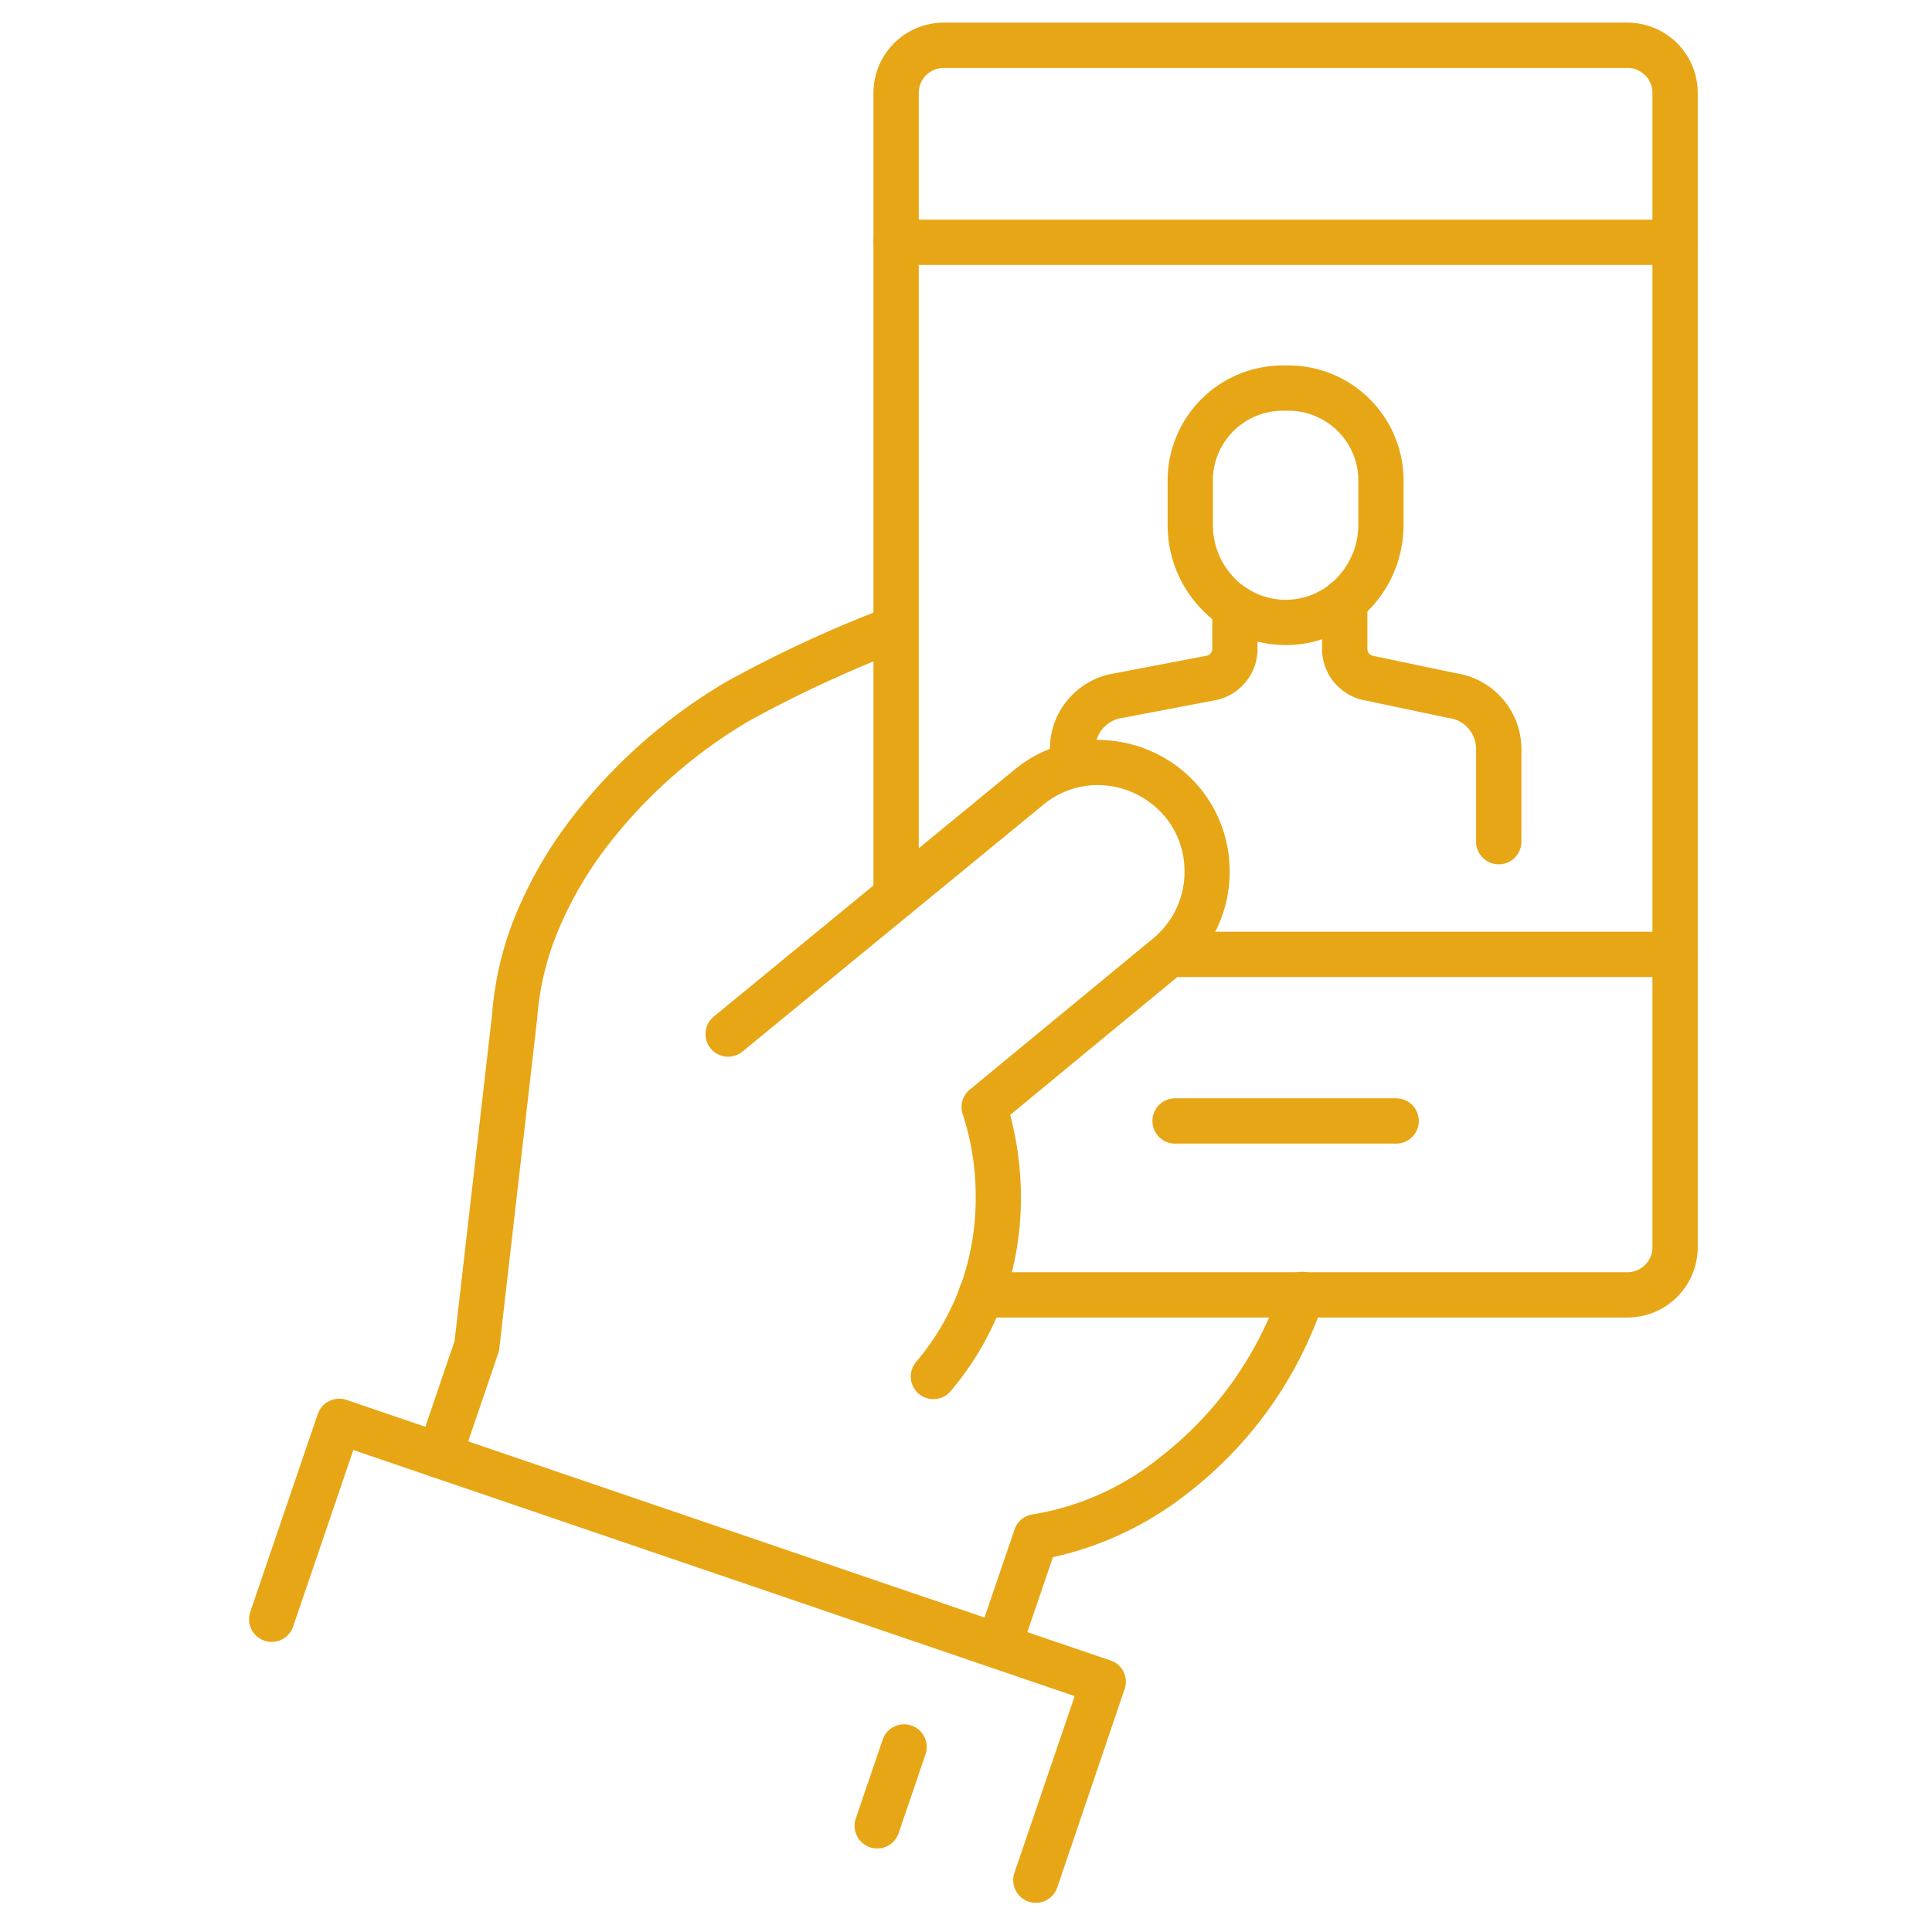 <svg xmlns="http://www.w3.org/2000/svg" width="128" height="128" viewBox="0 0 128 128">
  <g id="Group_1214" data-name="Group 1214" transform="translate(6036 -8592)">
    <g id="Group_995" data-name="Group 995" transform="translate(-6018 8595)">
      <g id="Group_996" data-name="Group 996" transform="translate(0 0)">
        <path id="Path_554" data-name="Path 554" d="M4.826,71.834a1.5,1.5,0,0,1-1.42-1.985l2.422-7.1,2.483-21.62a21.786,21.786,0,0,1,1.72-6.987,28.179,28.179,0,0,1,3.64-6.152A36.068,36.068,0,0,1,23.86,19.055a83.326,83.326,0,0,1,10.646-4.923,1.5,1.5,0,1,1,1.056,2.808,81.852,81.852,0,0,0-10.192,4.707,33,33,0,0,0-9.322,8.173,25.181,25.181,0,0,0-3.256,5.493A18.784,18.784,0,0,0,11.3,41.368q0,.035-.006.069L8.791,63.251a1.5,1.5,0,0,1-.071.313L6.246,70.818A1.5,1.5,0,0,1,4.826,71.834Z" transform="translate(6.289 23.098)" fill="#e7a615"/>
        <path id="Path_555" data-name="Path 555" d="M25.842,61.177A1.5,1.5,0,0,1,24.7,58.711a16.617,16.617,0,0,0,3.155-5.667,17.149,17.149,0,0,0,.794-5.217,17.486,17.486,0,0,0-.835-5.455q-.025-.065-.044-.131a1.5,1.5,0,0,1,.554-1.628l12.089-9.968a5.711,5.711,0,0,0,2.071-4.41c0-.138-.005-.278-.015-.416v-.01a5.581,5.581,0,0,0-1.9-3.858,5.832,5.832,0,0,0-3.853-1.459h0a5.628,5.628,0,0,0-3.583,1.3l-.012.01-.012.01h0l-19.869,16.3a1.5,1.5,0,1,1-1.9-2.319L31.2,19.488h0l.012-.01,0,0,.01-.008.078-.063h0l.036-.028,0,0h0a8.584,8.584,0,0,1,5.363-1.878h0A8.829,8.829,0,0,1,42.548,19.7a8.637,8.637,0,0,1,2.895,5.745l0,.028h0q0,.057.009.114V25.6c.015.21.023.423.023.633a8.7,8.7,0,0,1-3.16,6.723L30.935,42.343a21.413,21.413,0,0,1,.709,5.483,20.145,20.145,0,0,1-.936,6.129,19.6,19.6,0,0,1-3.718,6.688A1.5,1.5,0,0,1,25.842,61.177Z" transform="translate(17.994 28.521)" fill="#e7a615"/>
        <path id="Path_556" data-name="Path 556" d="M20.664,56.484l-2.839-.968S19.5,50.61,20.3,48.262a1.5,1.5,0,0,1,1.264-1.007,18.06,18.06,0,0,0,8.405-3.8,23.664,23.664,0,0,0,7.956-11.222,1.5,1.5,0,1,1,2.839.968A26.656,26.656,0,0,1,31.8,45.838,22.141,22.141,0,0,1,22.842,50.1C21.986,52.607,20.664,56.484,20.664,56.484Z" transform="translate(28.917 50.068)" fill="#e7a615"/>
        <path id="Path_557" data-name="Path 557" d="M4.973,34.481a1.5,1.5,0,0,1,.484.081L56.09,51.833a1.494,1.494,0,0,1,.562.344l0,0,0,0,0,0,0,0h0a1.507,1.507,0,0,1,.421.824v0h0v0h0a1.493,1.493,0,0,1-.063.713v0L52.552,66.851a1.5,1.5,0,1,1-2.839-.969L53.7,54.188,5.909,37.885,1.92,49.58A1.5,1.5,0,1,1-.92,48.611L3.553,35.5v0a1.494,1.494,0,0,1,.632-.793h0L4.2,34.7h0a1.508,1.508,0,0,1,.436-.177l.011,0,.007,0,.007,0A1.492,1.492,0,0,1,4.973,34.481Z" transform="translate(-0.5 55.184)" fill="#e7a615"/>
        <path id="Path_558" data-name="Path 558" d="M17.894,42.878a1.5,1.5,0,0,1,1.42,1.984l-1.781,5.224a1.5,1.5,0,1,1-2.84-.968l1.781-5.224A1.5,1.5,0,0,1,17.894,42.878Z" transform="translate(24.005 68.362)" fill="#e7a615"/>
        <path id="Path_559" data-name="Path 559" d="M65.053,84.789H22.229a1.5,1.5,0,1,1,0-3H65.053a1.657,1.657,0,0,0,1.655-1.655V3.653A1.656,1.656,0,0,0,65.053,2h-45.3A1.655,1.655,0,0,0,18.1,3.653V56.865a1.5,1.5,0,0,1-3,0V3.653A4.658,4.658,0,0,1,19.755-1h45.3a4.659,4.659,0,0,1,4.655,4.653V80.133A4.66,4.66,0,0,1,65.053,84.789Z" transform="translate(24.77 -0.5)" fill="#e7a615"/>
        <path id="Path_560" data-name="Path 560" d="M16.6,4.08H68.208a1.5,1.5,0,0,1,0,3H16.6a1.5,1.5,0,0,1,0-3Z" transform="translate(24.77 7.473)" fill="#e7a615"/>
        <path id="Path_561" data-name="Path 561" d="M23.794,26.737H38.442a1.5,1.5,0,0,1,0,3H23.794a1.5,1.5,0,0,1,0-3Z" transform="translate(36.058 43.03)" fill="#e7a615"/>
        <path id="Path_562" data-name="Path 562" d="M23.794,22.441H56.921a1.5,1.5,0,0,1,0,3H23.794a1.5,1.5,0,0,1,0-3Z" transform="translate(36.058 36.288)" fill="#e7a615"/>
        <path id="Path_563" data-name="Path 563" d="M30.5,7.84a7.635,7.635,0,0,1,7.816,7.422v3.127a8.036,8.036,0,0,1-2.35,5.7A7.664,7.664,0,0,1,30.5,26.364a7.758,7.758,0,0,1-5.481-2.287q-.028-.028-.054-.058A8.006,8.006,0,0,1,22.686,18.4v-3.14A7.635,7.635,0,0,1,30.5,7.84Zm0,15.524a4.684,4.684,0,0,0,3.341-1.39,5.054,5.054,0,0,0,1.477-3.585V15.262A4.637,4.637,0,0,0,30.5,10.84a4.637,4.637,0,0,0-4.816,4.422V18.4a5.025,5.025,0,0,0,1.464,3.561l.046.048A4.74,4.74,0,0,0,30.5,23.364Z" transform="translate(36.673 13.374)" fill="#e7a615"/>
        <path id="Path_564" data-name="Path 564" d="M31.907,13.5a1.5,1.5,0,0,1,1.5,1.5V17.74a3.465,3.465,0,0,1-2.853,3.412L24.532,22.3l-.081.013a2.085,2.085,0,0,0-1.8,2.059,1.5,1.5,0,0,1-3,0,5.079,5.079,0,0,1,4.357-5.026L30,18.2l.019,0a.469.469,0,0,0,.389-.46V15A1.5,1.5,0,0,1,31.907,13.5Z" transform="translate(31.907 22.25)" fill="#e7a615"/>
        <path id="Path_565" data-name="Path 565" d="M38.372,32.262a1.5,1.5,0,0,1-1.5-1.5V24.624a2.08,2.08,0,0,0-1.8-2.056q-.056-.007-.111-.019L29.505,21.4a3.46,3.46,0,0,1-2.836-3.41V14.837a1.5,1.5,0,0,1,3,0V17.99a.464.464,0,0,0,.383.46l.05.01L35.53,19.6a5.09,5.09,0,0,1,4.343,5.022v6.138A1.5,1.5,0,0,1,38.372,32.262Z" transform="translate(42.924 22.001)" fill="#e7a615"/>
      </g>
    </g>
    <rect id="Rectangle_1244" data-name="Rectangle 1244" width="128" height="128" transform="translate(-6036 8592)" fill="none"/>
  </g>
</svg>
